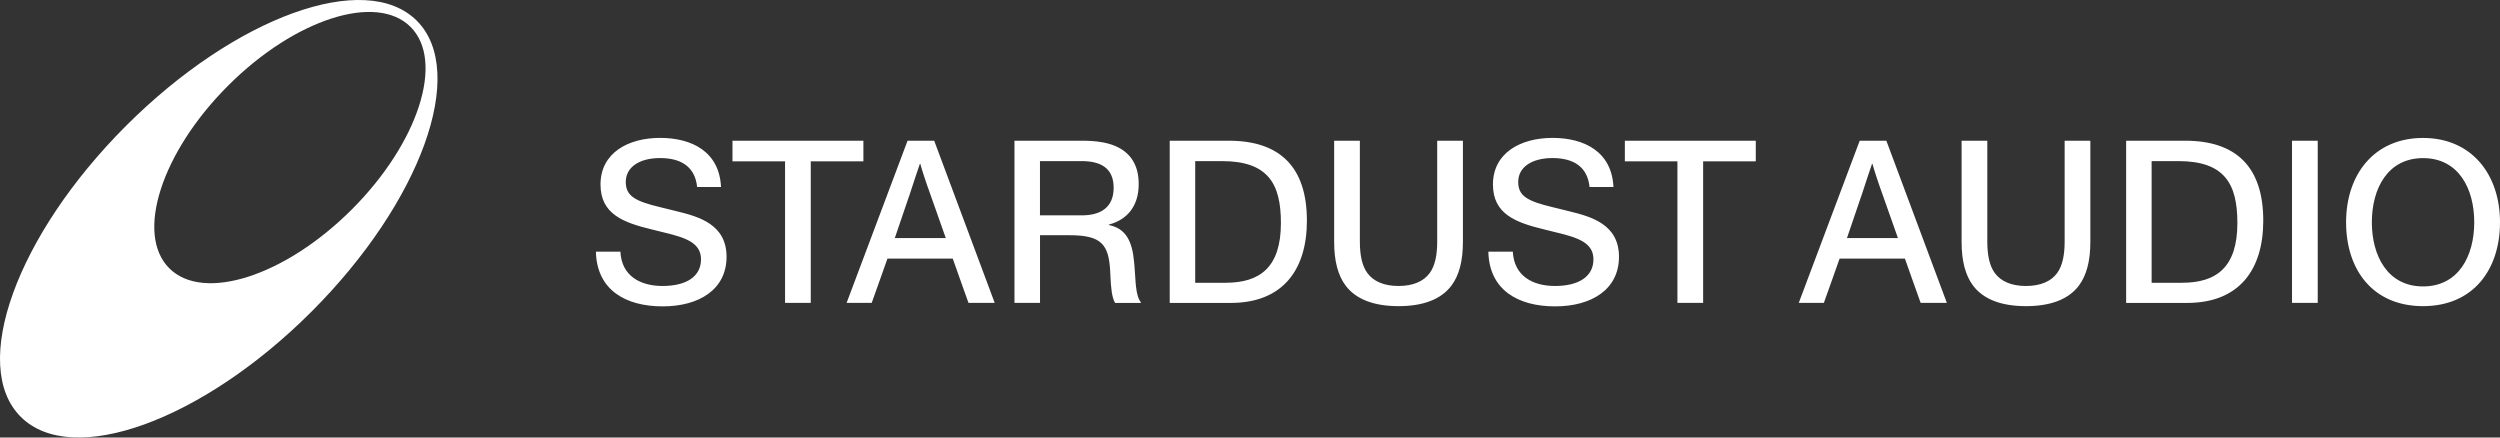 <svg width="400" height="70" viewBox="0 0 400 70" fill="none" xmlns="http://www.w3.org/2000/svg">
<rect x="0" y="0" width="400" height="70" fill="#333333" stroke="none"/>
<path d="M95.337 40.27H99.264C99.45 44.126 102.411 45.757 106.01 45.757C109.83 45.757 112.162 44.232 112.162 41.493C112.162 38.896 109.786 38.045 106.382 37.229L104.272 36.706C99.672 35.598 96.082 34.224 96.082 29.517C96.082 24.474 100.496 22.063 105.611 22.063C110.726 22.063 115.105 24.288 115.362 29.925H111.541C111.204 26.628 108.909 25.289 105.611 25.289C102.313 25.289 100.124 26.734 100.124 29.11C100.124 31.335 101.569 32.186 105.646 33.152L108.35 33.817C111.798 34.668 116.248 35.891 116.248 41.085C116.248 46.28 111.914 49.019 106.019 49.019C100.124 49.019 95.488 46.422 95.346 40.27H95.337ZM129.722 25.812V48.46H125.609V25.812H117.197V22.515H138.144V25.812H129.722ZM135.458 48.46L145.209 22.515H149.472L159.152 48.46H154.959C154.108 46.12 153.293 43.753 152.442 41.378H141.991C141.14 43.753 140.324 46.12 139.473 48.46H135.458ZM145.43 31.45L143.17 38.089H151.325L148.994 31.485C148.063 28.924 147.549 27.293 147.247 26.22H147.176C146.769 27.372 146.21 29.11 145.439 31.45H145.43ZM162.317 48.46V22.515H173.14C175.295 22.515 177.032 22.772 178.371 23.33C181.039 24.438 182.191 26.592 182.191 29.447C182.191 33.01 180.338 35.155 177.413 35.935V36.006C180.081 36.529 181.154 38.523 181.455 41.901L181.526 42.716C181.712 44.72 181.633 47.202 182.528 48.354V48.469H178.415C177.892 47.618 177.75 45.952 177.67 44.241L177.635 43.461C177.413 39.162 176.296 37.637 171.181 37.637H166.403V48.46H162.317ZM166.395 25.777V34.455H173.105C175.959 34.455 178.184 33.303 178.184 30.041C178.184 26.778 175.959 25.777 173.07 25.777H166.395ZM187.155 22.515H196.614C204.769 22.515 209.104 26.707 209.104 35.306C209.104 43.168 205.248 48.469 196.906 48.469H187.155V22.515ZM191.233 25.777V45.243H196.091C201.649 45.243 204.946 42.725 204.946 35.678C204.946 29.411 202.907 25.777 195.497 25.777H191.233ZM223.774 48.983C219.847 48.983 216.993 47.911 215.318 45.721C214.059 44.055 213.465 41.715 213.465 38.718V22.515H217.578V38.639C217.578 40.793 217.915 42.53 218.801 43.718C219.768 45.012 221.434 45.757 223.765 45.757C226.097 45.757 227.772 45.012 228.73 43.718C229.616 42.53 229.953 40.793 229.953 38.639V22.515H234.066V38.718C234.066 41.724 233.472 44.055 232.213 45.721C230.547 47.911 227.692 48.983 223.757 48.983H223.774ZM238.126 40.27H242.053C242.239 44.126 245.2 45.757 248.799 45.757C252.619 45.757 254.951 44.232 254.951 41.493C254.951 38.896 252.575 38.045 249.171 37.229L247.061 36.706C242.461 35.598 238.871 34.224 238.871 29.517C238.871 24.474 243.285 22.063 248.4 22.063C253.515 22.063 257.894 24.288 258.151 29.925H254.33C253.993 26.628 251.697 25.289 248.4 25.289C245.102 25.289 242.913 26.734 242.913 29.11C242.913 31.335 244.358 32.186 248.435 33.152L251.139 33.817C254.587 34.668 259.037 35.891 259.037 41.085C259.037 46.28 254.702 49.019 248.808 49.019C242.913 49.019 238.277 46.422 238.135 40.27H238.126ZM272.502 25.812V48.46H268.389V25.812H259.977V22.515H280.924V25.812H272.502ZM287.802 48.46L297.553 22.515H301.817L311.497 48.46H307.304C306.453 46.12 305.638 43.753 304.787 41.378H294.336C293.485 43.753 292.669 46.12 291.818 48.46H287.802ZM297.775 31.45L295.514 38.089H303.67L301.338 31.485C300.408 28.924 299.894 27.293 299.592 26.22H299.521C299.113 27.372 298.555 29.11 297.784 31.45H297.775ZM324.164 48.983C320.238 48.983 317.383 47.911 315.708 45.721C314.449 44.055 313.855 41.715 313.855 38.718V22.515H317.968V38.639C317.968 40.793 318.305 42.53 319.191 43.718C320.158 45.012 321.824 45.757 324.156 45.757C326.487 45.757 328.162 45.012 329.12 43.718C330.006 42.53 330.343 40.793 330.343 38.639V22.515H334.456V38.718C334.456 41.724 333.862 44.055 332.603 45.721C330.937 47.911 328.083 48.983 324.147 48.983H324.164ZM340.183 48.46V22.515H349.632C357.787 22.515 362.122 26.707 362.122 35.306C362.122 43.168 358.266 48.469 349.925 48.469H340.174L340.183 48.46ZM344.26 25.777V45.243H349.118C354.676 45.243 357.982 42.725 357.982 35.678C357.982 29.411 355.944 25.777 348.533 25.777H344.26ZM370.836 22.515V48.46H366.723V22.515H370.836ZM387.687 48.983C379.683 48.983 375.374 43.204 375.374 35.563C375.374 27.922 379.86 22.072 387.687 22.072C395.515 22.072 400 27.966 400 35.563C400 43.16 395.701 48.983 387.687 48.983ZM387.687 25.298C382.014 25.298 379.496 30.191 379.496 35.563C379.496 40.935 382.014 45.828 387.687 45.828C393.36 45.828 395.878 40.97 395.878 35.563C395.878 30.156 393.36 25.298 387.687 25.298Z" fill="white" style="fill:white;fill-opacity:1;"/>
<path fill-rule="evenodd" clip-rule="evenodd" d="M3.315 66.685C11.515 74.885 32.355 67.35 49.853 49.852C67.352 32.354 74.887 11.514 66.687 3.315C58.487 -4.885 37.647 2.65 20.149 20.148C2.65 37.646 -4.885 58.486 3.315 66.685ZM27.081 42.92C32.55 48.389 45.625 44.179 56.289 33.515C66.953 22.852 71.164 9.777 65.694 4.308C60.225 -1.162 47.15 3.049 36.486 13.713C25.822 24.376 21.611 37.451 27.081 42.92Z" fill="white" style="fill:white;fill-opacity:1;"/>
</svg>
